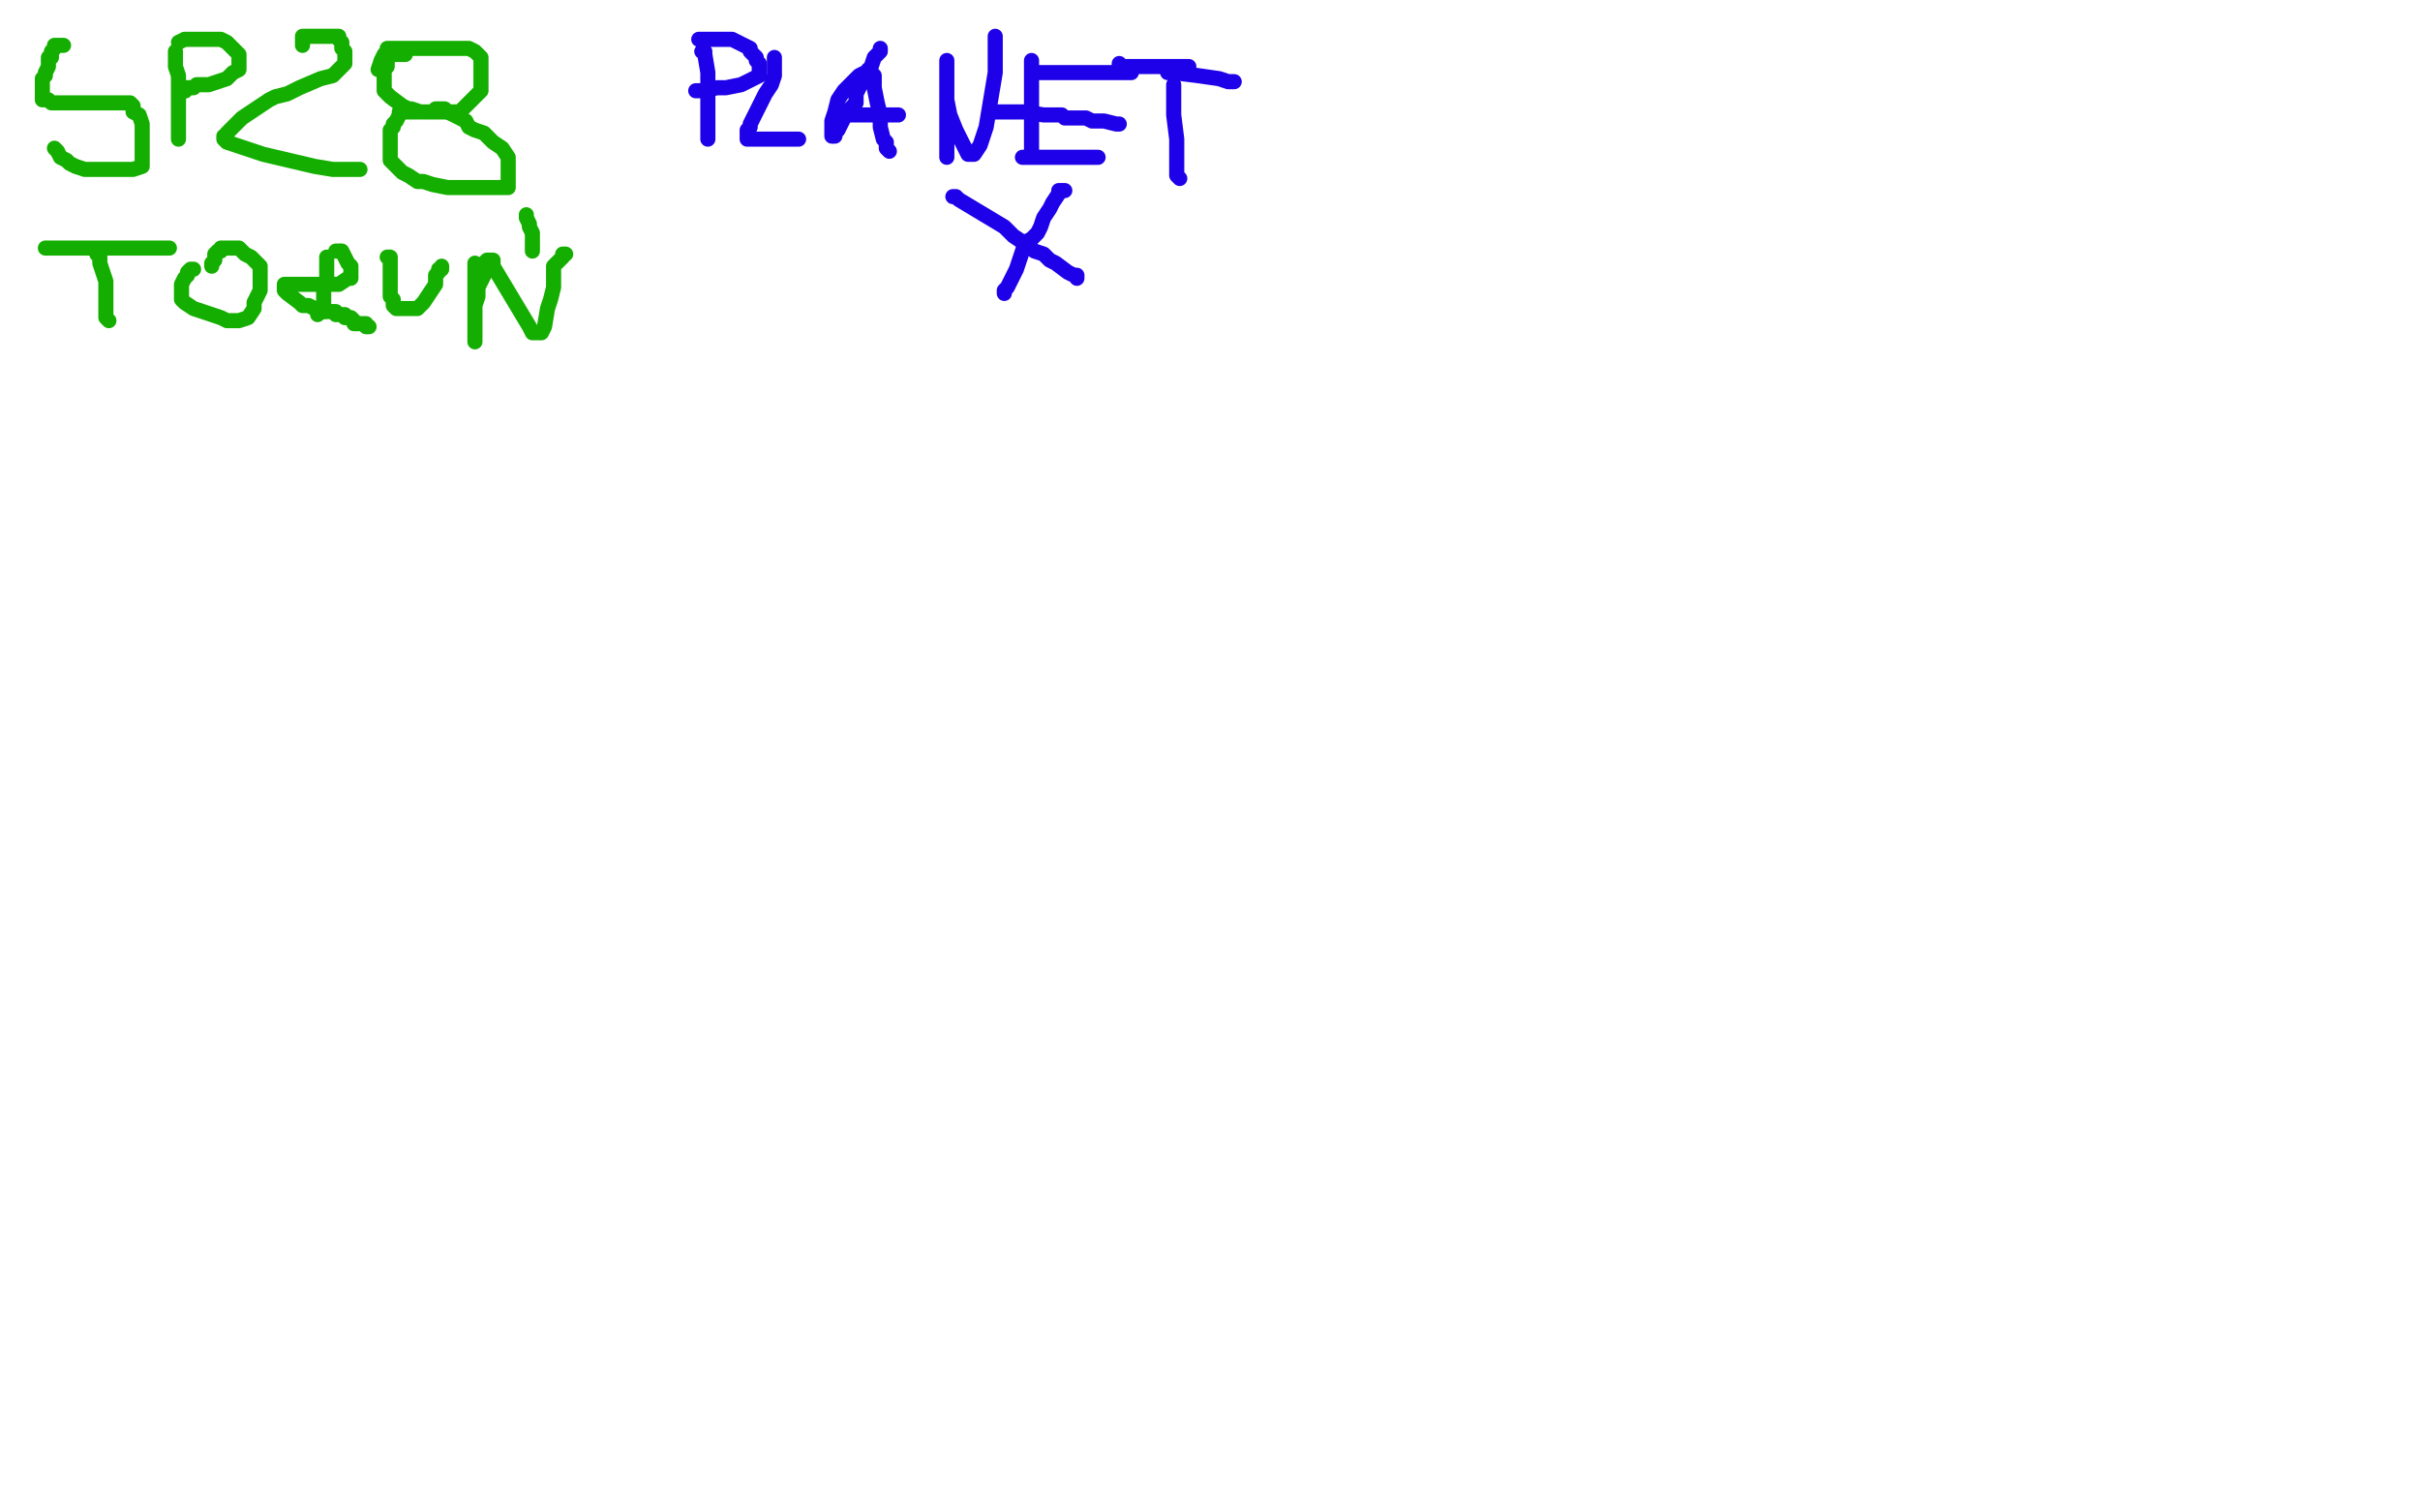 <?xml version="1.0" standalone="no"?>
<!DOCTYPE svg PUBLIC "-//W3C//DTD SVG 1.1//EN"
"http://www.w3.org/Graphics/SVG/1.1/DTD/svg11.dtd">

<svg width="800" height="500" version="1.1" xmlns="http://www.w3.org/2000/svg" xmlns:xlink="http://www.w3.org/1999/xlink" style="stroke-antialiasing: false"><desc>This SVG has been created on https://colorillo.com/</desc><rect x='0' y='0' width='800' height='500' style='fill: rgb(255,255,255); stroke-width:0' /><polyline points="21,15 20,15 20,15 19,15 19,15 18,15 18,15 18,16 17,17 17,18 17,19 16,19 16,20 16,22 15,24 15,25 14,26 14,28 14,30 14,31 14,32 14,33 15,33 16,33 17,34 18,34 21,34 23,34 27,34 29,34 32,34 35,34 36,34 37,34 39,34 40,34 41,34 43,34 44,35 44,36 44,37 46,38 47,41 47,42 47,45 47,47 47,49 47,50 47,51 47,53 47,54 47,55 44,56 41,56 38,56 36,56 33,56 31,56 28,56 25,55 23,54 22,53 20,52 19,50 18,49" style="fill: none; stroke: #14ae00; stroke-width: 5; stroke-linejoin: round; stroke-linecap: round; stroke-antialiasing: false; stroke-antialias: 0; opacity: 1.0"/>
<polyline points="58,17 58,18 58,18 58,19 58,19 58,22 58,22 59,25 59,25 59,29 59,29 59,31 59,31 59,34 59,34 59,35 59,38 59,40 59,42 59,44 59,45 59,46" style="fill: none; stroke: #14ae00; stroke-width: 5; stroke-linejoin: round; stroke-linecap: round; stroke-antialiasing: false; stroke-antialias: 0; opacity: 1.0"/>
<polyline points="59,14 61,13 61,13 63,13 63,13 65,13 65,13 67,13 67,13 70,13 70,13 73,13 73,13 75,14 76,15 77,16 78,17 79,18 79,19 79,20 79,21 79,22 79,23 77,24 75,26 72,27 69,28 67,28 65,28 64,29 63,29 62,29 61,29 61,30" style="fill: none; stroke: #14ae00; stroke-width: 5; stroke-linejoin: round; stroke-linecap: round; stroke-antialiasing: false; stroke-antialias: 0; opacity: 1.0"/>
<circle cx="61.5" cy="30.5" r="2" style="fill: #14ae00; stroke-antialiasing: false; stroke-antialias: 0; opacity: 1.0"/>
<polyline points="100,15 100,14 100,14 100,13 100,13 100,12 100,12 101,12 101,12 103,12 103,12 104,12 104,12 106,12 108,12 111,12 112,12 112,13 113,14 113,15 113,16 114,17 114,18 114,19 114,21 112,23 110,25 106,26 99,29 95,31 91,32 89,33 86,35 83,37 80,39 79,40 78,41 77,42 75,44 75,45 74,45 74,46 75,47 78,48 87,51 104,55 110,56 114,56 117,56 118,56 119,56" style="fill: none; stroke: #14ae00; stroke-width: 5; stroke-linejoin: round; stroke-linecap: round; stroke-antialiasing: false; stroke-antialias: 0; opacity: 1.0"/>
<polyline points="134,18 133,18 133,18 132,18 132,18 130,18 130,18 129,18 129,18 128,19 128,19 128,20 128,20 128,22 127,23 127,25 127,26 127,27 127,29 127,30 129,32 133,35 135,36 136,36 139,37 143,37 145,37 148,37 152,37 154,35 157,32 159,30 159,27 159,24 159,22 159,21 159,20 159,19 158,18 157,17 155,16 154,16 152,16 149,16 146,16 140,16 136,16 135,16 133,16 131,16 130,16 129,16 128,16 128,17 127,18 126,20 125,23" style="fill: none; stroke: #14ae00; stroke-width: 5; stroke-linejoin: round; stroke-linecap: round; stroke-antialiasing: false; stroke-antialias: 0; opacity: 1.0"/>
<polyline points="138,37 137,37 137,37 136,37 136,37 135,37 135,37 134,37 134,37 133,37 133,37 132,37 132,37 132,38 132,38 131,40 130,41 130,42 129,43 129,44 129,45 129,47 129,49 129,51 129,53 131,55 133,57 135,58 138,60 140,60 143,61 148,62 153,62 157,62 161,62 164,62 167,62 168,62 168,60 168,59 168,56 168,55 168,52 166,49 163,47 160,44 157,43 155,42 154,40 152,39 150,38 148,37 147,36 146,36 145,36 144,36" style="fill: none; stroke: #14ae00; stroke-width: 5; stroke-linejoin: round; stroke-linecap: round; stroke-antialiasing: false; stroke-antialias: 0; opacity: 1.0"/>
<polyline points="15,82 16,82 16,82 17,82 17,82 19,82 19,82 28,82 28,82 34,82 34,82 38,82 38,82 41,82 41,82 44,82 46,82 49,82 51,82 52,82 54,82 55,82 56,82" style="fill: none; stroke: #14ae00; stroke-width: 5; stroke-linejoin: round; stroke-linecap: round; stroke-antialiasing: false; stroke-antialias: 0; opacity: 1.0"/>
<polyline points="32,83 32,84 32,84 33,85 33,85 33,87 33,87 34,90 34,90 35,93 35,93 35,96 35,96 35,100 35,101 35,103 35,104 35,105 36,106" style="fill: none; stroke: #14ae00; stroke-width: 5; stroke-linejoin: round; stroke-linecap: round; stroke-antialiasing: false; stroke-antialias: 0; opacity: 1.0"/>
<polyline points="64,89 63,89 63,89 62,90 62,90 62,91 62,91 61,92 61,92 60,94 60,94 60,95 60,95 60,96 60,97 60,99 61,100 64,102 67,103 70,104 73,105 75,106 77,106 79,106 82,105 84,102 84,100 85,98 86,96 86,93 86,92 86,88 85,87 83,85 81,84 80,83 79,82 78,82 77,82 75,82 74,82 73,82 73,83 72,83 71,84 71,85 71,86 70,87 70,88" style="fill: none; stroke: #14ae00; stroke-width: 5; stroke-linejoin: round; stroke-linecap: round; stroke-antialiasing: false; stroke-antialias: 0; opacity: 1.0"/>
<polyline points="108,85 108,87 108,87 108,88 108,88 108,92 108,92 107,95 107,95 107,98 107,98 107,101 107,101 107,102 107,102 107,103 106,103 105,104" style="fill: none; stroke: #14ae00; stroke-width: 5; stroke-linejoin: round; stroke-linecap: round; stroke-antialiasing: false; stroke-antialias: 0; opacity: 1.0"/>
<polyline points="111,83 112,83 112,83 113,83 113,83 114,85 114,85 115,87 115,87 116,88 116,88 116,89 116,89 116,90 116,90 116,92 115,92 112,94 106,94 101,94 97,94 95,94 94,94 94,95 94,96 95,97 99,100 100,101 102,101 104,102 105,102 106,103 107,103 108,103 109,103 110,103 111,103 111,104 112,104 113,104 114,104 114,105 115,105 116,105 117,106 117,107 118,107 119,107 120,107 121,107 121,108 122,108" style="fill: none; stroke: #14ae00; stroke-width: 5; stroke-linejoin: round; stroke-linecap: round; stroke-antialiasing: false; stroke-antialias: 0; opacity: 1.0"/>
<polyline points="128,85 129,85 129,85 129,86 129,86 129,87 129,87 129,89 129,89 129,91 129,91 129,93 129,93 129,95 129,97 129,98 130,99 130,100 130,101 131,102 132,102 133,102 134,102 135,102 137,102 138,102 140,100 142,97 144,94 144,92 144,91 145,90 145,89 146,89 146,88 146,89" style="fill: none; stroke: #14ae00; stroke-width: 5; stroke-linejoin: round; stroke-linecap: round; stroke-antialiasing: false; stroke-antialias: 0; opacity: 1.0"/>
<polyline points="157,87 157,88 157,88 157,90 157,90 157,94 157,94 157,97 157,97 157,102 157,102 157,106 157,106 157,109 157,109 157,112 157,113 157,111 157,108 157,104 157,101 158,98 158,95 159,93 160,91 160,88 160,87 161,86 162,86 163,86 163,88 166,93 169,98 172,103 175,108 176,110 177,110 178,110 179,110 180,108 181,102 182,99 183,95 183,93 183,91 183,88 184,87 185,86 186,85 186,84 187,84" style="fill: none; stroke: #14ae00; stroke-width: 5; stroke-linejoin: round; stroke-linecap: round; stroke-antialiasing: false; stroke-antialias: 0; opacity: 1.0"/>
<polyline points="174,71 174,72 174,72 175,74 175,74 175,75 175,75 176,77 176,77 176,78 176,78 176,79 176,79 176,80 176,81 176,82 176,83" style="fill: none; stroke: #14ae00; stroke-width: 5; stroke-linejoin: round; stroke-linecap: round; stroke-antialiasing: false; stroke-antialias: 0; opacity: 1.0"/>
<polyline points="232,17 233,17 233,17 233,18 233,18 234,24 234,29 234,33 234,38 234,41 234,42 234,43 234,44 234,45 234,46" style="fill: none; stroke: #1e00e9; stroke-width: 5; stroke-linejoin: round; stroke-linecap: round; stroke-antialiasing: false; stroke-antialias: 0; opacity: 1.0"/>
<polyline points="231,13 233,13 233,13 236,13 236,13 239,13 239,13 242,13 242,13 244,14 244,14 246,15 246,15 248,16 248,17 249,18 250,19 250,20 251,21 251,23 251,24 251,25 247,27 245,28 240,29 237,29 233,30 232,30 231,30 230,30" style="fill: none; stroke: #1e00e9; stroke-width: 5; stroke-linejoin: round; stroke-linecap: round; stroke-antialiasing: false; stroke-antialias: 0; opacity: 1.0"/>
<polyline points="256,19 256,20 256,20 256,22 256,22 256,23 256,23 256,25 256,25 255,28 255,28 253,31 253,31 252,33 252,33 251,35 250,37 249,39 248,41 248,42 247,43 247,44 247,45 247,46 248,46 249,46 251,46 252,46 254,46 255,46 256,46 258,46 259,46 260,46 262,46 263,46 264,46" style="fill: none; stroke: #1e00e9; stroke-width: 5; stroke-linejoin: round; stroke-linecap: round; stroke-antialiasing: false; stroke-antialias: 0; opacity: 1.0"/>
<polyline points="291,16 291,17 291,17 289,19 289,19 288,22 288,22 286,25 286,25 285,27 285,27 283,31 283,31 283,34 280,37 278,41 277,43 276,44 276,45 275,45 275,44 275,43 275,40 276,37 277,33 279,30 281,28 283,26 284,25 286,24 287,24 287,23 288,24 289,25 289,29 290,34 291,38 291,42 292,46 293,47 293,49 294,50" style="fill: none; stroke: #1e00e9; stroke-width: 5; stroke-linejoin: round; stroke-linecap: round; stroke-antialiasing: false; stroke-antialias: 0; opacity: 1.0"/>
<polyline points="277,39 278,38 278,38 282,38 282,38 286,38 286,38 290,38 290,38 293,38 293,38 295,38 295,38 296,38 297,38" style="fill: none; stroke: #1e00e9; stroke-width: 5; stroke-linejoin: round; stroke-linecap: round; stroke-antialiasing: false; stroke-antialias: 0; opacity: 1.0"/>
<polyline points="313,20 313,21 313,21 313,23 313,23 313,27 313,27 313,33 313,33 313,37 313,37 313,41 313,41 313,45 313,45 313,48 313,51 313,52 313,51 313,47 313,42 313,39 313,34 313,33 313,31 313,30 313,31 313,33 314,38 316,43 318,47 319,49 320,51 321,51 322,51 324,48 326,42 327,36 328,30 329,24 329,18 329,15 329,13 329,12" style="fill: none; stroke: #1e00e9; stroke-width: 5; stroke-linejoin: round; stroke-linecap: round; stroke-antialiasing: false; stroke-antialias: 0; opacity: 1.0"/>
<polyline points="341,20 341,22 341,22 341,23 341,23 341,26 341,26 341,30 341,30 341,35 341,35 341,40 341,40 341,42 341,42 341,45 341,47 341,48 341,49 341,50" style="fill: none; stroke: #1e00e9; stroke-width: 5; stroke-linejoin: round; stroke-linecap: round; stroke-antialiasing: false; stroke-antialias: 0; opacity: 1.0"/>
<polyline points="343,24 344,24 344,24 346,24 346,24 348,24 348,24 354,24 354,24 362,24 362,24 368,24 368,24 372,24 372,24 373,24 374,24" style="fill: none; stroke: #1e00e9; stroke-width: 5; stroke-linejoin: round; stroke-linecap: round; stroke-antialiasing: false; stroke-antialias: 0; opacity: 1.0"/>
<polyline points="328,37 329,37 329,37 330,37 330,37 334,37 334,37 339,37 339,37 345,38 345,38 348,38 348,38 351,38 351,38 352,39 353,39 354,39 355,39 356,39 357,39 359,39 361,40 365,40 369,41 370,41" style="fill: none; stroke: #1e00e9; stroke-width: 5; stroke-linejoin: round; stroke-linecap: round; stroke-antialiasing: false; stroke-antialias: 0; opacity: 1.0"/>
<polyline points="338,52 339,52 339,52 342,52 342,52 346,52 346,52 351,52 351,52 354,52 354,52 357,52 357,52 360,52 361,52 362,52 363,52" style="fill: none; stroke: #1e00e9; stroke-width: 5; stroke-linejoin: round; stroke-linecap: round; stroke-antialiasing: false; stroke-antialias: 0; opacity: 1.0"/>
<polyline points="386,24 388,24 388,24 396,25 396,25 403,26 403,26 406,27 406,27 407,27 407,27 408,27 408,27" style="fill: none; stroke: #1e00e9; stroke-width: 5; stroke-linejoin: round; stroke-linecap: round; stroke-antialiasing: false; stroke-antialias: 0; opacity: 1.0"/>
<polyline points="388,28 388,29 388,29 388,31 388,31 388,33 388,33 388,38 388,38 389,46 389,46 389,50 389,50 389,53 389,55 389,57 389,58 390,59" style="fill: none; stroke: #1e00e9; stroke-width: 5; stroke-linejoin: round; stroke-linecap: round; stroke-antialiasing: false; stroke-antialias: 0; opacity: 1.0"/>
<polyline points="370,21 370,22 370,22 371,22 371,22 372,22 372,22 373,22 374,22 377,22 381,22 383,22 384,22 387,22 390,22 391,22 392,22 393,22" style="fill: none; stroke: #1e00e9; stroke-width: 5; stroke-linejoin: round; stroke-linecap: round; stroke-antialiasing: false; stroke-antialias: 0; opacity: 1.0"/>
<polyline points="315,65 316,65 316,65 317,66 317,66 322,69 322,69 327,72 327,72 332,75 332,75 335,78 335,78 338,80 338,80 342,83 345,84 347,86 349,87 353,90 355,91 356,91 356,92" style="fill: none; stroke: #1e00e9; stroke-width: 5; stroke-linejoin: round; stroke-linecap: round; stroke-antialiasing: false; stroke-antialias: 0; opacity: 1.0"/>
<polyline points="352,63 351,63 351,63 350,63 350,63 350,64 350,64 348,67 348,67 347,69 347,69 345,72 345,72 344,75 344,75 343,77 341,79 339,80 338,83 337,86 336,89 335,91 333,95 332,96 332,97" style="fill: none; stroke: #1e00e9; stroke-width: 5; stroke-linejoin: round; stroke-linecap: round; stroke-antialiasing: false; stroke-antialias: 0; opacity: 1.0"/>
</svg>
